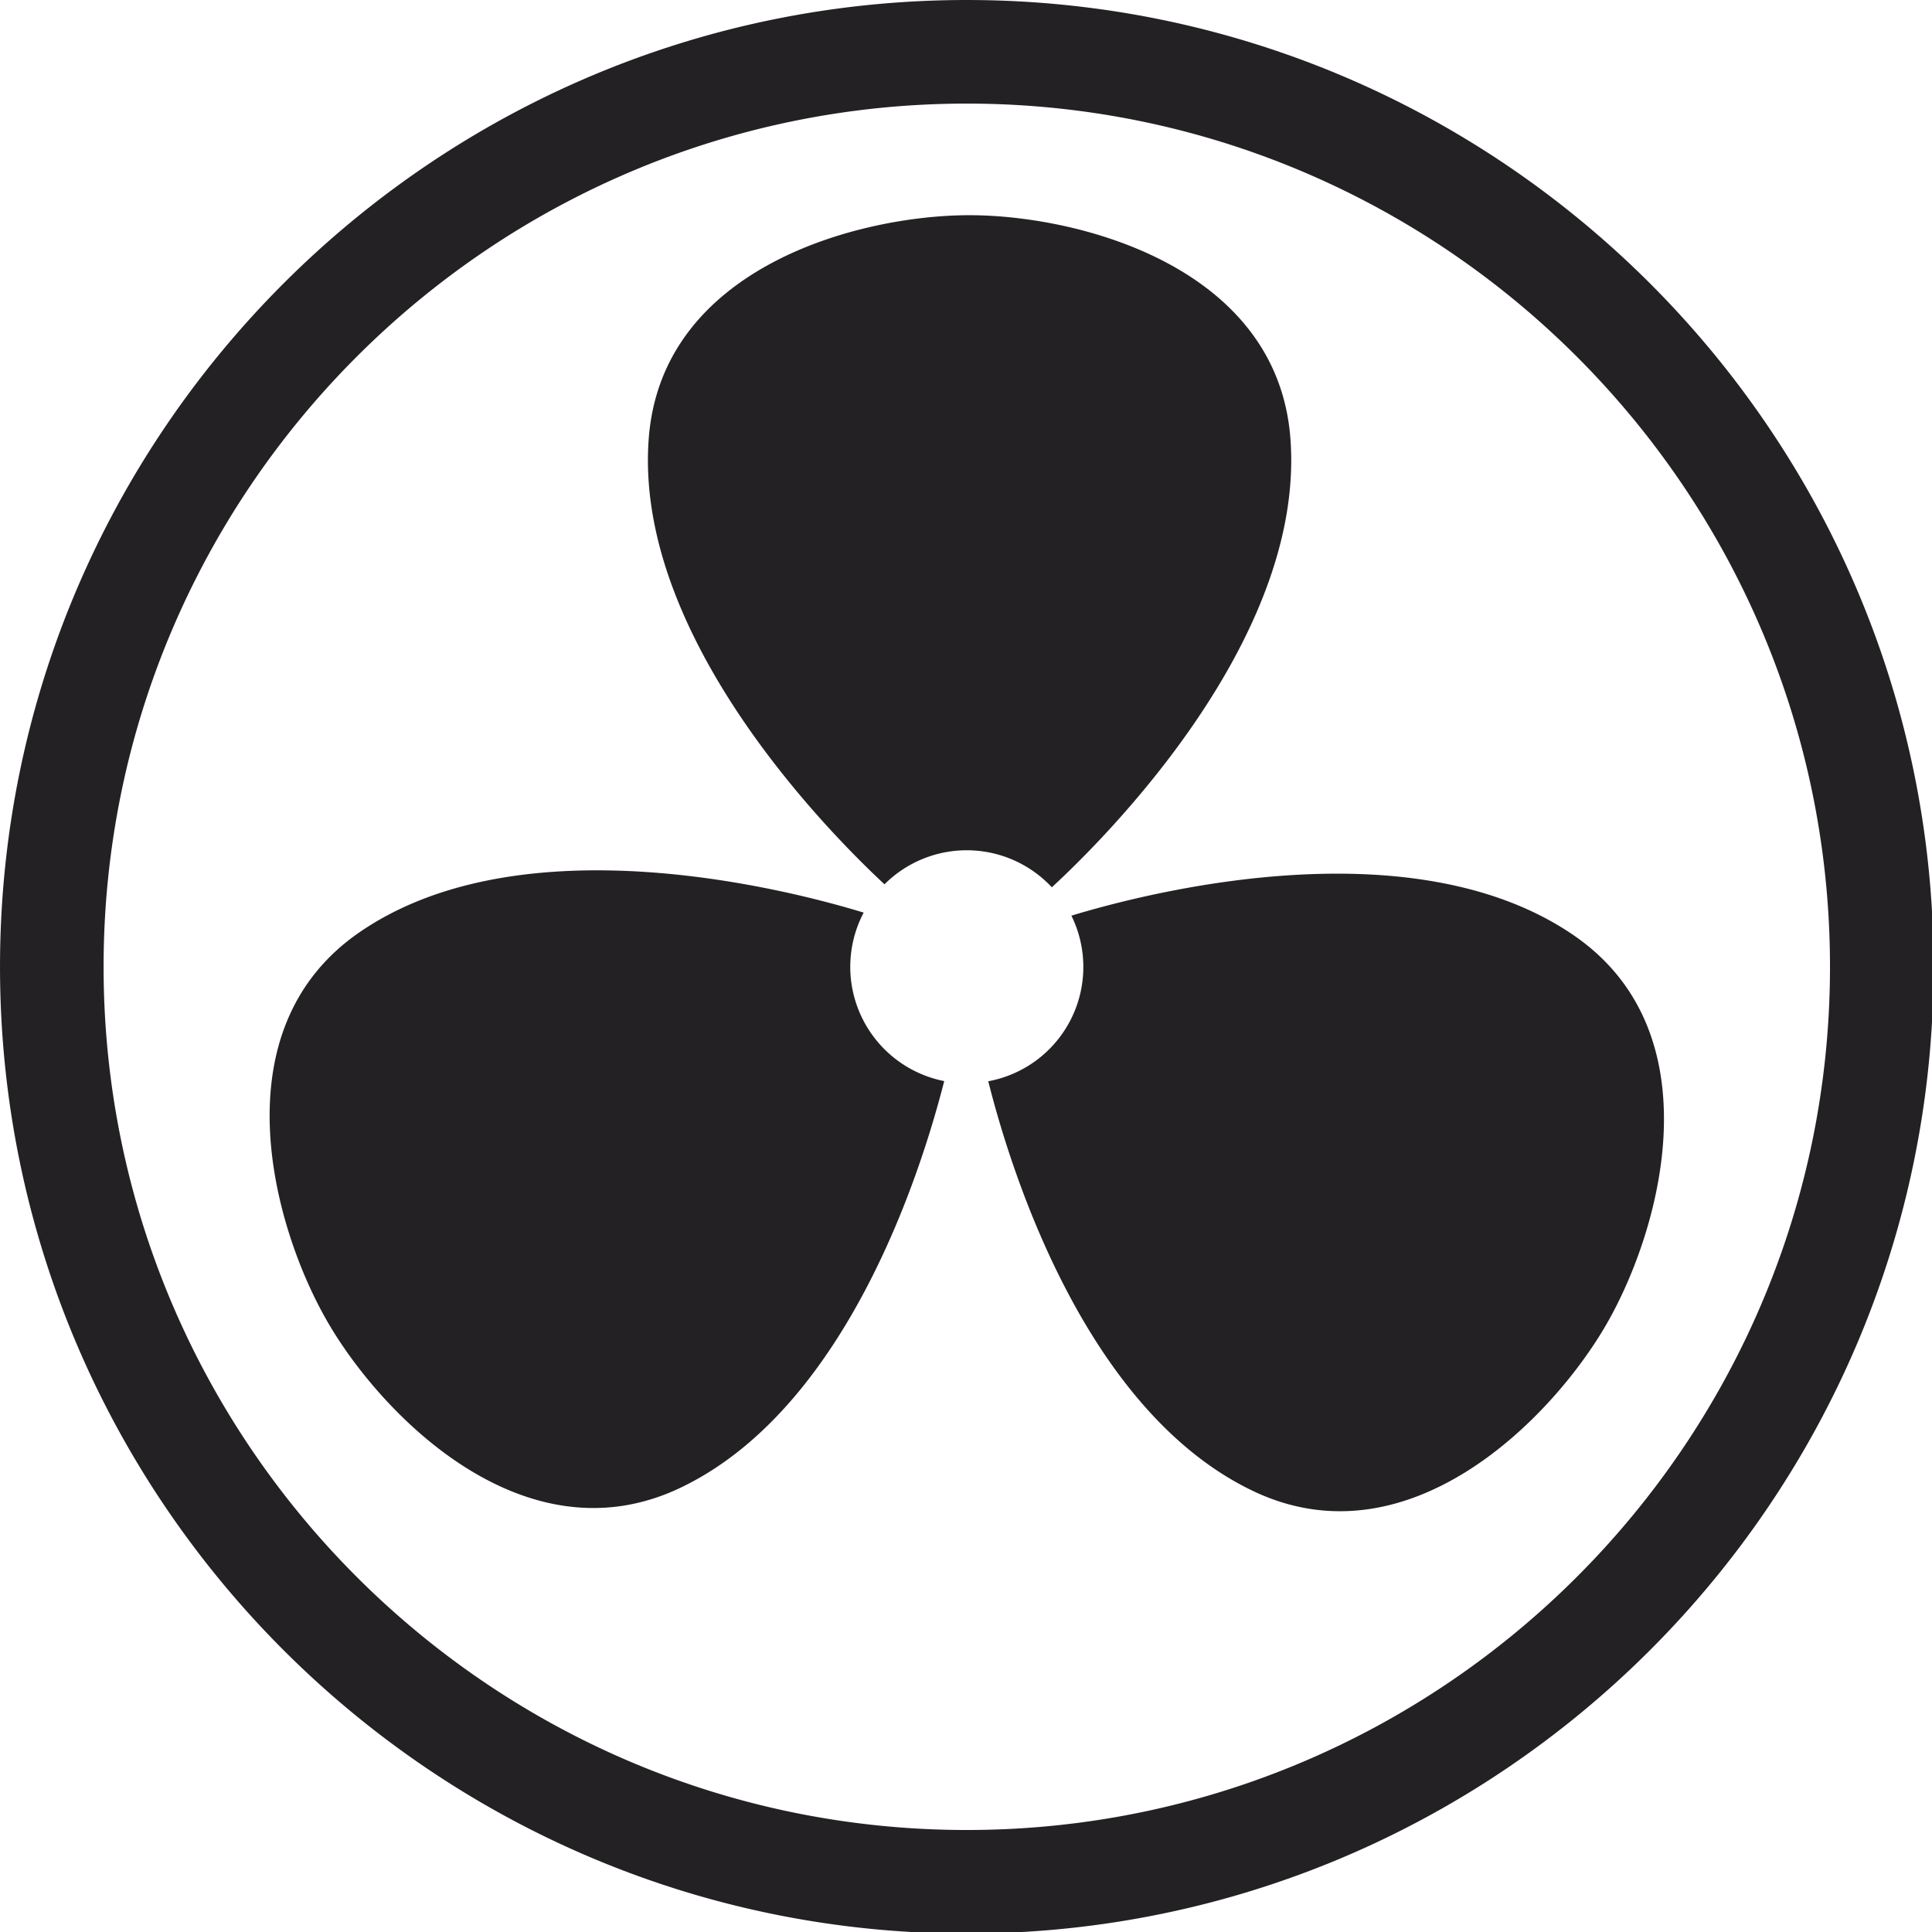 <svg xmlns="http://www.w3.org/2000/svg" viewBox="0 0 499.594 499.594">
  <defs>
    <style>
      .color {
        fill: #232123;
        fill-rule: evenodd;
      }
    </style>
  </defs>
  <path class="color" d="M272.4,229.849c12.944-11.918,65.739-63.938,61.683-116.162-3.443-44.3-54.626-57.633-83.01-57.633s-79.46,13.333-82.9,57.633c-3.973,51.168,46.71,102.144,60.954,115.393A30.084,30.084,0,0,1,272.4,229.849Zm-52.122,20.559a30.006,30.006,0,0,1,3.465-14.01c-18.7-5.717-88.019-23.963-130.286,5.022-36.647,25.132-22.6,76.12-8.406,100.705s51.274,62.146,91.361,42.977c42.668-20.4,61.984-80.929,68.159-105.137A30.136,30.136,0,0,1,220.273,250.408Zm187.065-8.151c-41.942-28.763-110.552-10.95-129.884-5.069a30.056,30.056,0,0,1-21.5,42.822c5.936,23.565,25.232,85.276,68.427,105.929,40.086,19.172,77.224-18.487,91.417-43.073S443.983,267.391,407.338,242.257ZM250.408,0.408c-137.851,0-250,112.149-250,250s112.149,250,250,250,250-112.148,250-250S388.26,0.408,250.408.408Zm0,473.214c-123.082,0-223.214-100.132-223.214-223.214S127.326,27.194,250.408,27.194,473.622,127.328,473.622,250.408,373.489,473.622,250.408,473.622Z" transform="translate(-0.406 -0.406)"/>
</svg>

